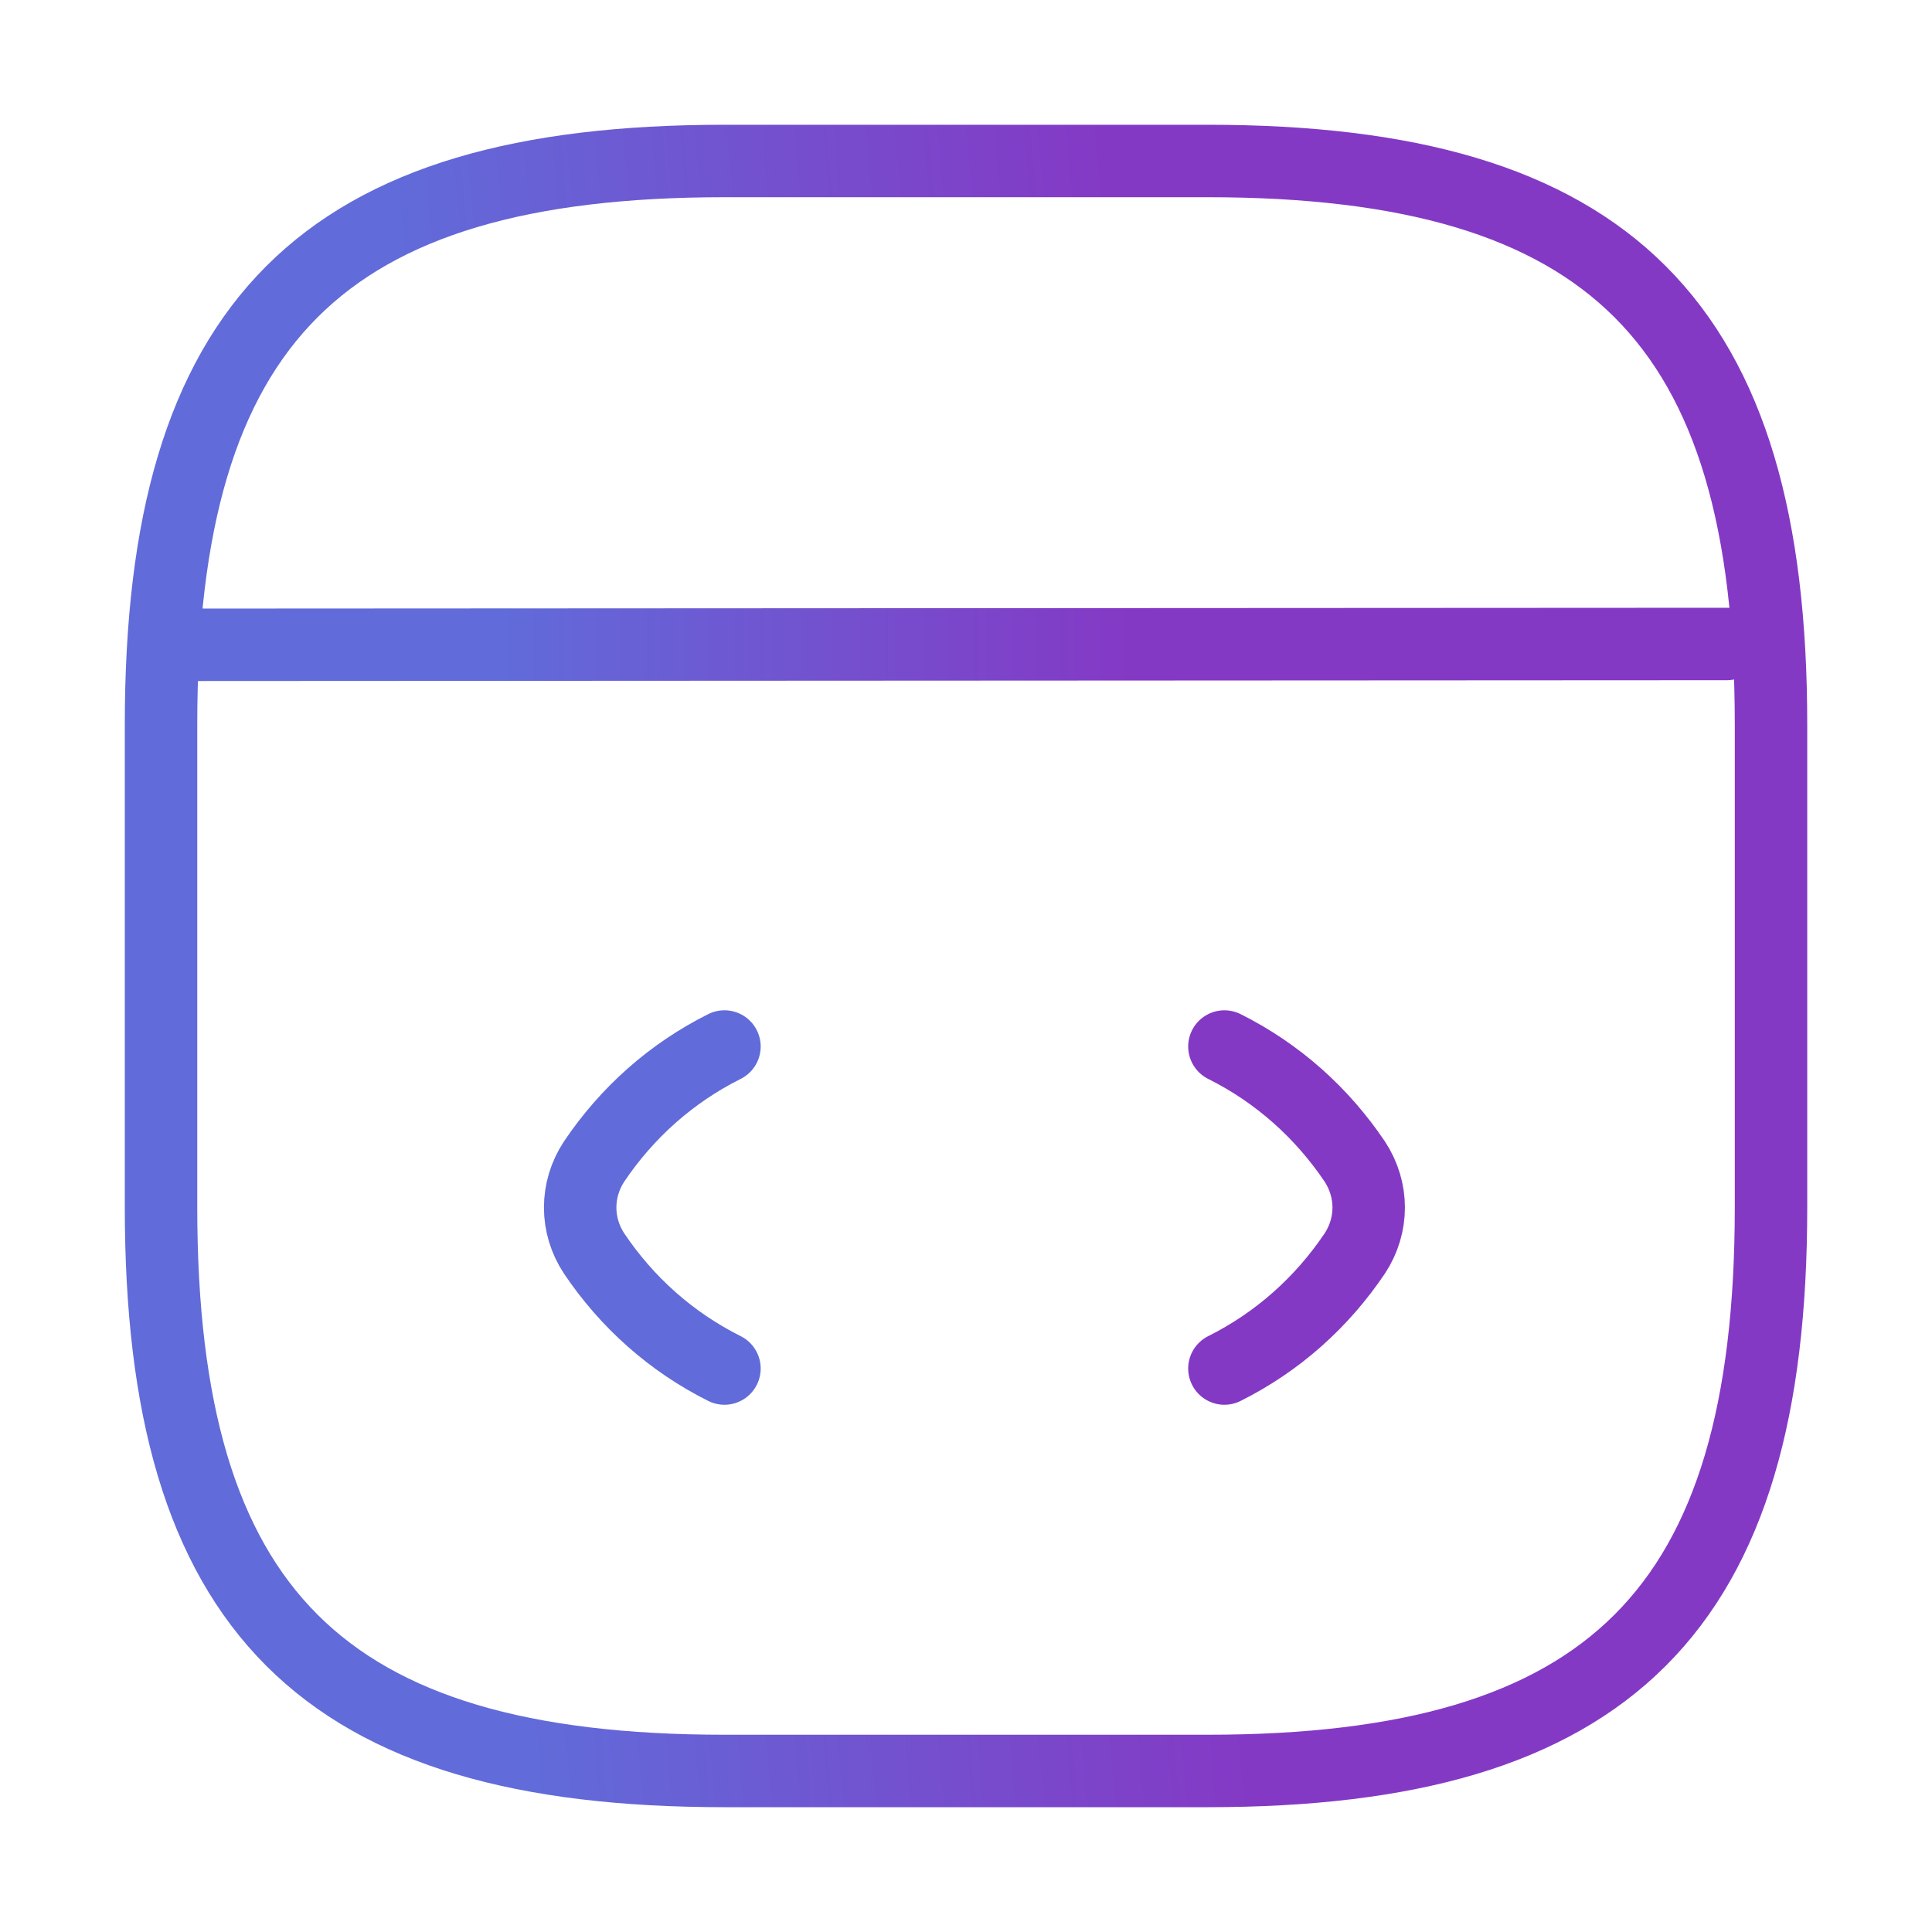 <?xml version="1.0" encoding="UTF-8"?> <svg xmlns="http://www.w3.org/2000/svg" width="40" height="40" viewBox="0 0 40 40" fill="none"> <path d="M14.999 21.667C13.899 22.217 12.982 23.034 12.299 24.05C11.916 24.634 11.916 25.367 12.299 25.95C12.982 26.967 13.899 27.784 14.999 28.334" stroke="#616BD9" stroke-width="1.5" stroke-linecap="round" stroke-linejoin="round"></path> <path d="M25.35 21.667C26.45 22.217 27.366 23.034 28.05 24.05C28.433 24.634 28.433 25.367 28.05 25.95C27.366 26.967 26.45 27.784 25.35 28.334" stroke="#8439C5" stroke-width="1.5" stroke-linecap="round" stroke-linejoin="round"></path> <path d="M15.001 36.666H25.001C33.334 36.666 36.667 33.333 36.667 25V15C36.667 6.666 33.334 3.333 25.001 3.333H15.001C6.667 3.333 3.334 6.666 3.334 15V25C3.334 33.333 6.667 36.666 15.001 36.666Z" stroke="url(#paint0_linear_98_132)" stroke-width="1.5" stroke-linecap="round" stroke-linejoin="round"></path> <path d="M3.717 13.35L35.75 13.333" stroke="url(#paint1_linear_98_132)" stroke-width="1.5" stroke-linecap="round" stroke-linejoin="round"></path> <defs> <linearGradient id="paint0_linear_98_132" x1="10.283" y1="28.282" x2="24.981" y2="26.972" gradientUnits="userSpaceOnUse"> <stop stop-color="#616BD9"></stop> <stop offset="1" stop-color="#8439C5"></stop> </linearGradient> <linearGradient id="paint1_linear_98_132" x1="10.395" y1="13.345" x2="23.405" y2="13.338" gradientUnits="userSpaceOnUse"> <stop stop-color="#616BD9"></stop> <stop offset="1" stop-color="#8439C5"></stop> </linearGradient> </defs> </svg> 